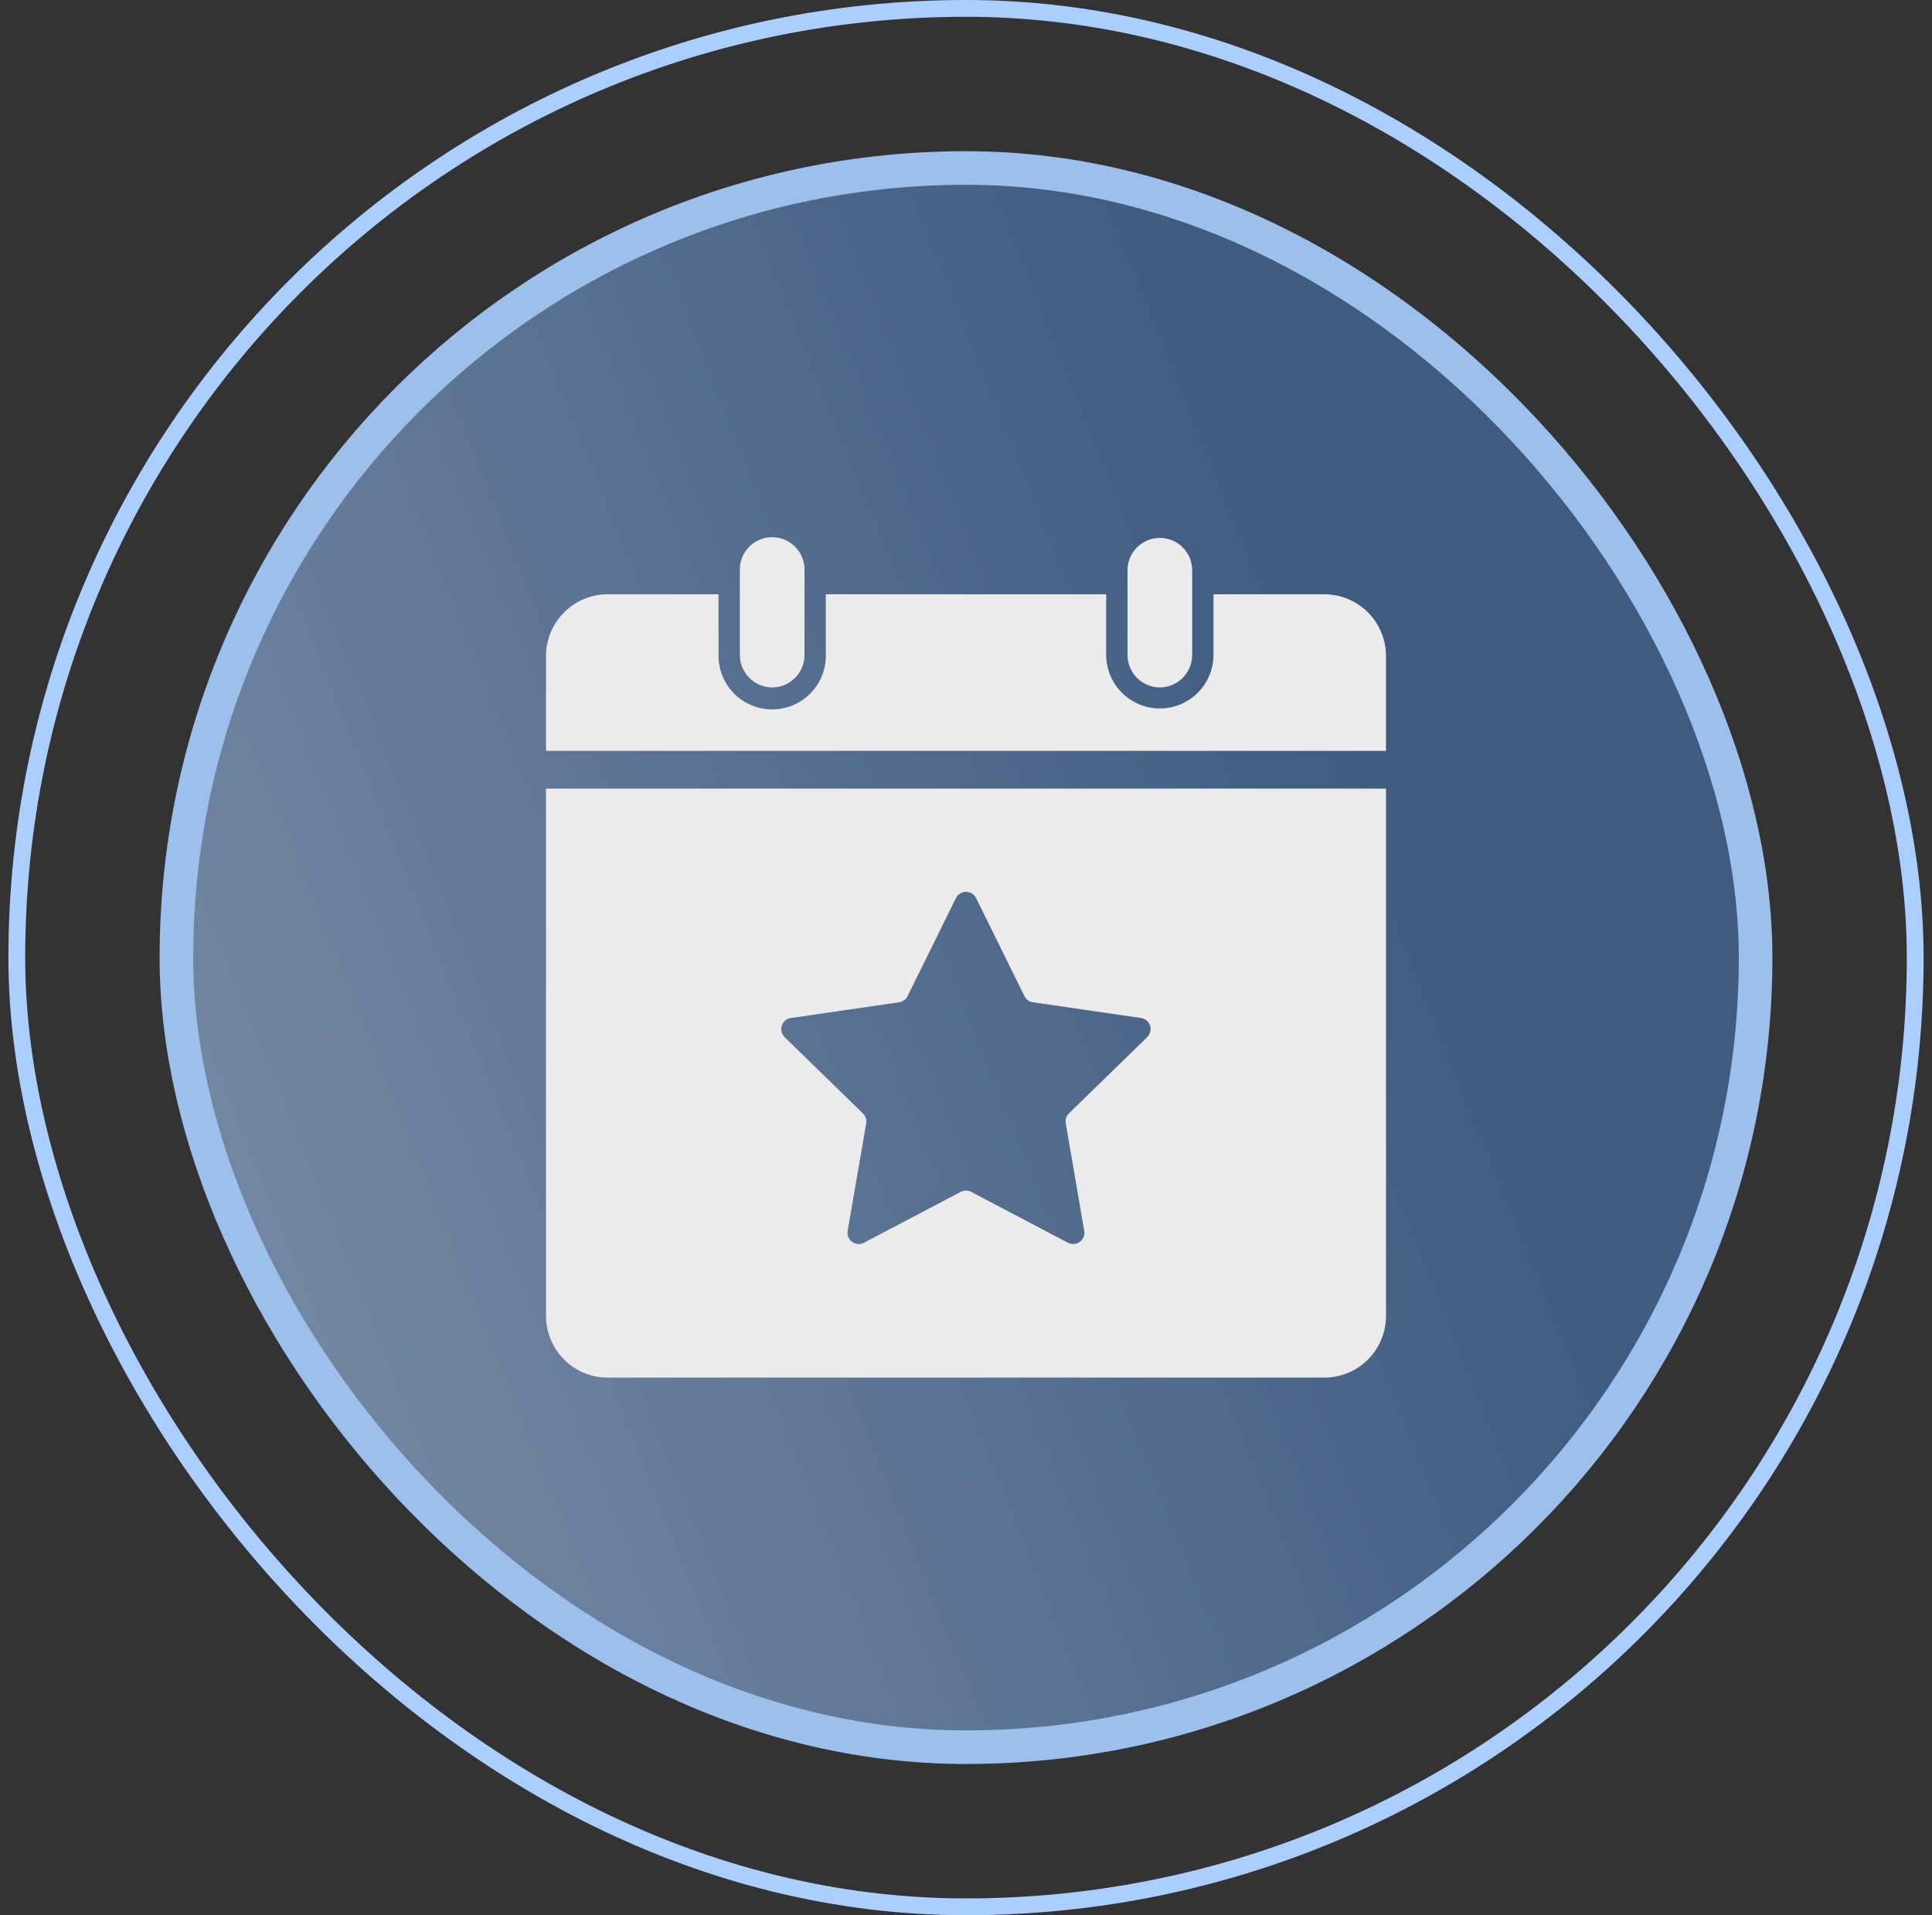 <svg width="115" height="114" viewBox="0 0 115 114" fill="none" xmlns="http://www.w3.org/2000/svg">
<rect x="0" y="0" width="115" height="114" fill="#333333" stroke="none"/>
<rect x="1" y="0.5" width="113" height="113" rx="56.5" stroke="#A9CEFF"/>
<g opacity="0.9">
<rect x="10.5" y="10" width="94" height="94" rx="47" fill="url(#paint0_linear_2285_19203)" fill-opacity="0.6"/>
<rect x="10.5" y="10" width="94" height="94" rx="47" stroke="#A9CEFF" stroke-width="2"/>
<g clip-path="url(#clip0_2285_19203)">
<path d="M82 39.061V39.063V44.195H33L33 39.063L33 39.062C32.998 38.36 33.227 37.678 33.653 37.12C34.079 36.563 34.676 36.162 35.354 35.979C35.614 35.909 35.883 35.874 36.153 35.874H36.153H42.269V38.971C42.261 39.46 42.35 39.946 42.531 40.4C42.713 40.856 42.983 41.271 43.327 41.621L43.684 41.27L43.327 41.621C43.671 41.971 44.081 42.249 44.534 42.438C44.986 42.628 45.472 42.726 45.962 42.726C46.453 42.726 46.939 42.628 47.391 42.438C47.843 42.249 48.254 41.971 48.597 41.621C48.941 41.271 49.212 40.856 49.394 40.4C49.575 39.946 49.664 39.46 49.656 38.971V35.874H65.344V38.976C65.344 39.955 65.733 40.895 66.426 41.588C67.119 42.281 68.058 42.67 69.038 42.67C70.018 42.67 70.958 42.281 71.65 41.588C72.343 40.895 72.732 39.955 72.732 38.976V35.874H78.845C79.686 35.879 80.49 36.217 81.082 36.814C81.674 37.412 82.004 38.22 82 39.061Z" fill="white" stroke="white"/>
<path d="M32.5 46.941V78.311C32.497 79.122 32.763 79.912 33.255 80.558C33.748 81.203 34.44 81.667 35.224 81.879C35.527 81.96 35.84 82.001 36.153 82H78.847C79.82 81.995 80.752 81.604 81.437 80.912C82.122 80.22 82.505 79.284 82.5 78.311V46.941H32.5ZM68.293 61.726L63.632 66.269C63.554 66.343 63.496 66.436 63.462 66.538C63.428 66.64 63.419 66.748 63.437 66.855L64.537 73.269C64.558 73.392 64.545 73.519 64.498 73.634C64.451 73.749 64.373 73.849 64.272 73.923C64.171 73.996 64.051 74.039 63.927 74.048C63.803 74.057 63.679 74.031 63.568 73.973L57.807 70.945C57.711 70.895 57.604 70.868 57.496 70.868C57.388 70.868 57.281 70.895 57.186 70.945L51.424 73.973C51.314 74.031 51.189 74.057 51.065 74.048C50.941 74.039 50.822 73.996 50.721 73.923C50.62 73.849 50.541 73.749 50.495 73.634C50.448 73.519 50.434 73.392 50.455 73.269L51.561 66.863C51.578 66.757 51.569 66.648 51.535 66.546C51.501 66.444 51.443 66.352 51.365 66.277L46.704 61.734C46.615 61.647 46.552 61.537 46.522 61.416C46.493 61.295 46.497 61.169 46.536 61.05C46.574 60.932 46.645 60.826 46.74 60.746C46.835 60.666 46.951 60.614 47.074 60.596L53.52 59.659C53.627 59.644 53.728 59.602 53.816 59.539C53.903 59.475 53.974 59.391 54.022 59.294L56.902 53.458C56.958 53.346 57.043 53.252 57.149 53.187C57.255 53.121 57.377 53.086 57.501 53.086C57.626 53.086 57.748 53.121 57.853 53.187C57.959 53.252 58.044 53.346 58.1 53.458L60.98 59.294C61.028 59.391 61.099 59.475 61.186 59.539C61.274 59.602 61.375 59.644 61.482 59.659L67.928 60.596C68.049 60.616 68.162 60.669 68.255 60.748C68.348 60.829 68.417 60.933 68.455 61.049C68.493 61.166 68.497 61.291 68.469 61.41C68.44 61.529 68.379 61.639 68.293 61.726Z" fill="white"/>
<path d="M69.038 40.919C68.525 40.916 68.034 40.71 67.673 40.346C67.312 39.981 67.111 39.489 67.113 38.976V33.943C67.113 33.433 67.316 32.943 67.677 32.582C68.038 32.221 68.528 32.019 69.038 32.019C69.549 32.019 70.038 32.221 70.399 32.582C70.76 32.943 70.963 33.433 70.963 33.943V38.976C70.965 39.489 70.764 39.981 70.403 40.346C70.042 40.71 69.551 40.916 69.038 40.919Z" fill="white"/>
<path d="M45.963 40.919C45.709 40.918 45.458 40.867 45.223 40.768C44.989 40.67 44.777 40.526 44.598 40.346C44.419 40.166 44.278 39.952 44.182 39.716C44.086 39.481 44.037 39.23 44.038 38.975V33.943C44.032 33.687 44.078 33.432 44.172 33.194C44.266 32.955 44.407 32.738 44.586 32.554C44.765 32.371 44.98 32.225 45.216 32.126C45.452 32.026 45.706 31.975 45.962 31.975C46.219 31.975 46.473 32.026 46.709 32.126C46.945 32.225 47.159 32.371 47.339 32.554C47.518 32.738 47.659 32.955 47.753 33.194C47.847 33.432 47.892 33.687 47.887 33.943V38.975C47.888 39.229 47.839 39.481 47.743 39.716C47.647 39.951 47.506 40.165 47.327 40.346C47.149 40.526 46.936 40.67 46.702 40.768C46.468 40.866 46.217 40.918 45.963 40.919Z" fill="white"/>
</g>
</g>
<defs>
<linearGradient id="paint0_linear_2285_19203" x1="19.5" y1="84.5" x2="88" y2="57" gradientUnits="userSpaceOnUse">
<stop stop-color="#A9CEFF"/>
<stop offset="1" stop-color="#497DC2"/>
</linearGradient>
<clipPath id="clip0_2285_19203">
<rect width="50" height="50" fill="white" transform="translate(32.5 32)"/>
</clipPath>
</defs>
</svg>
